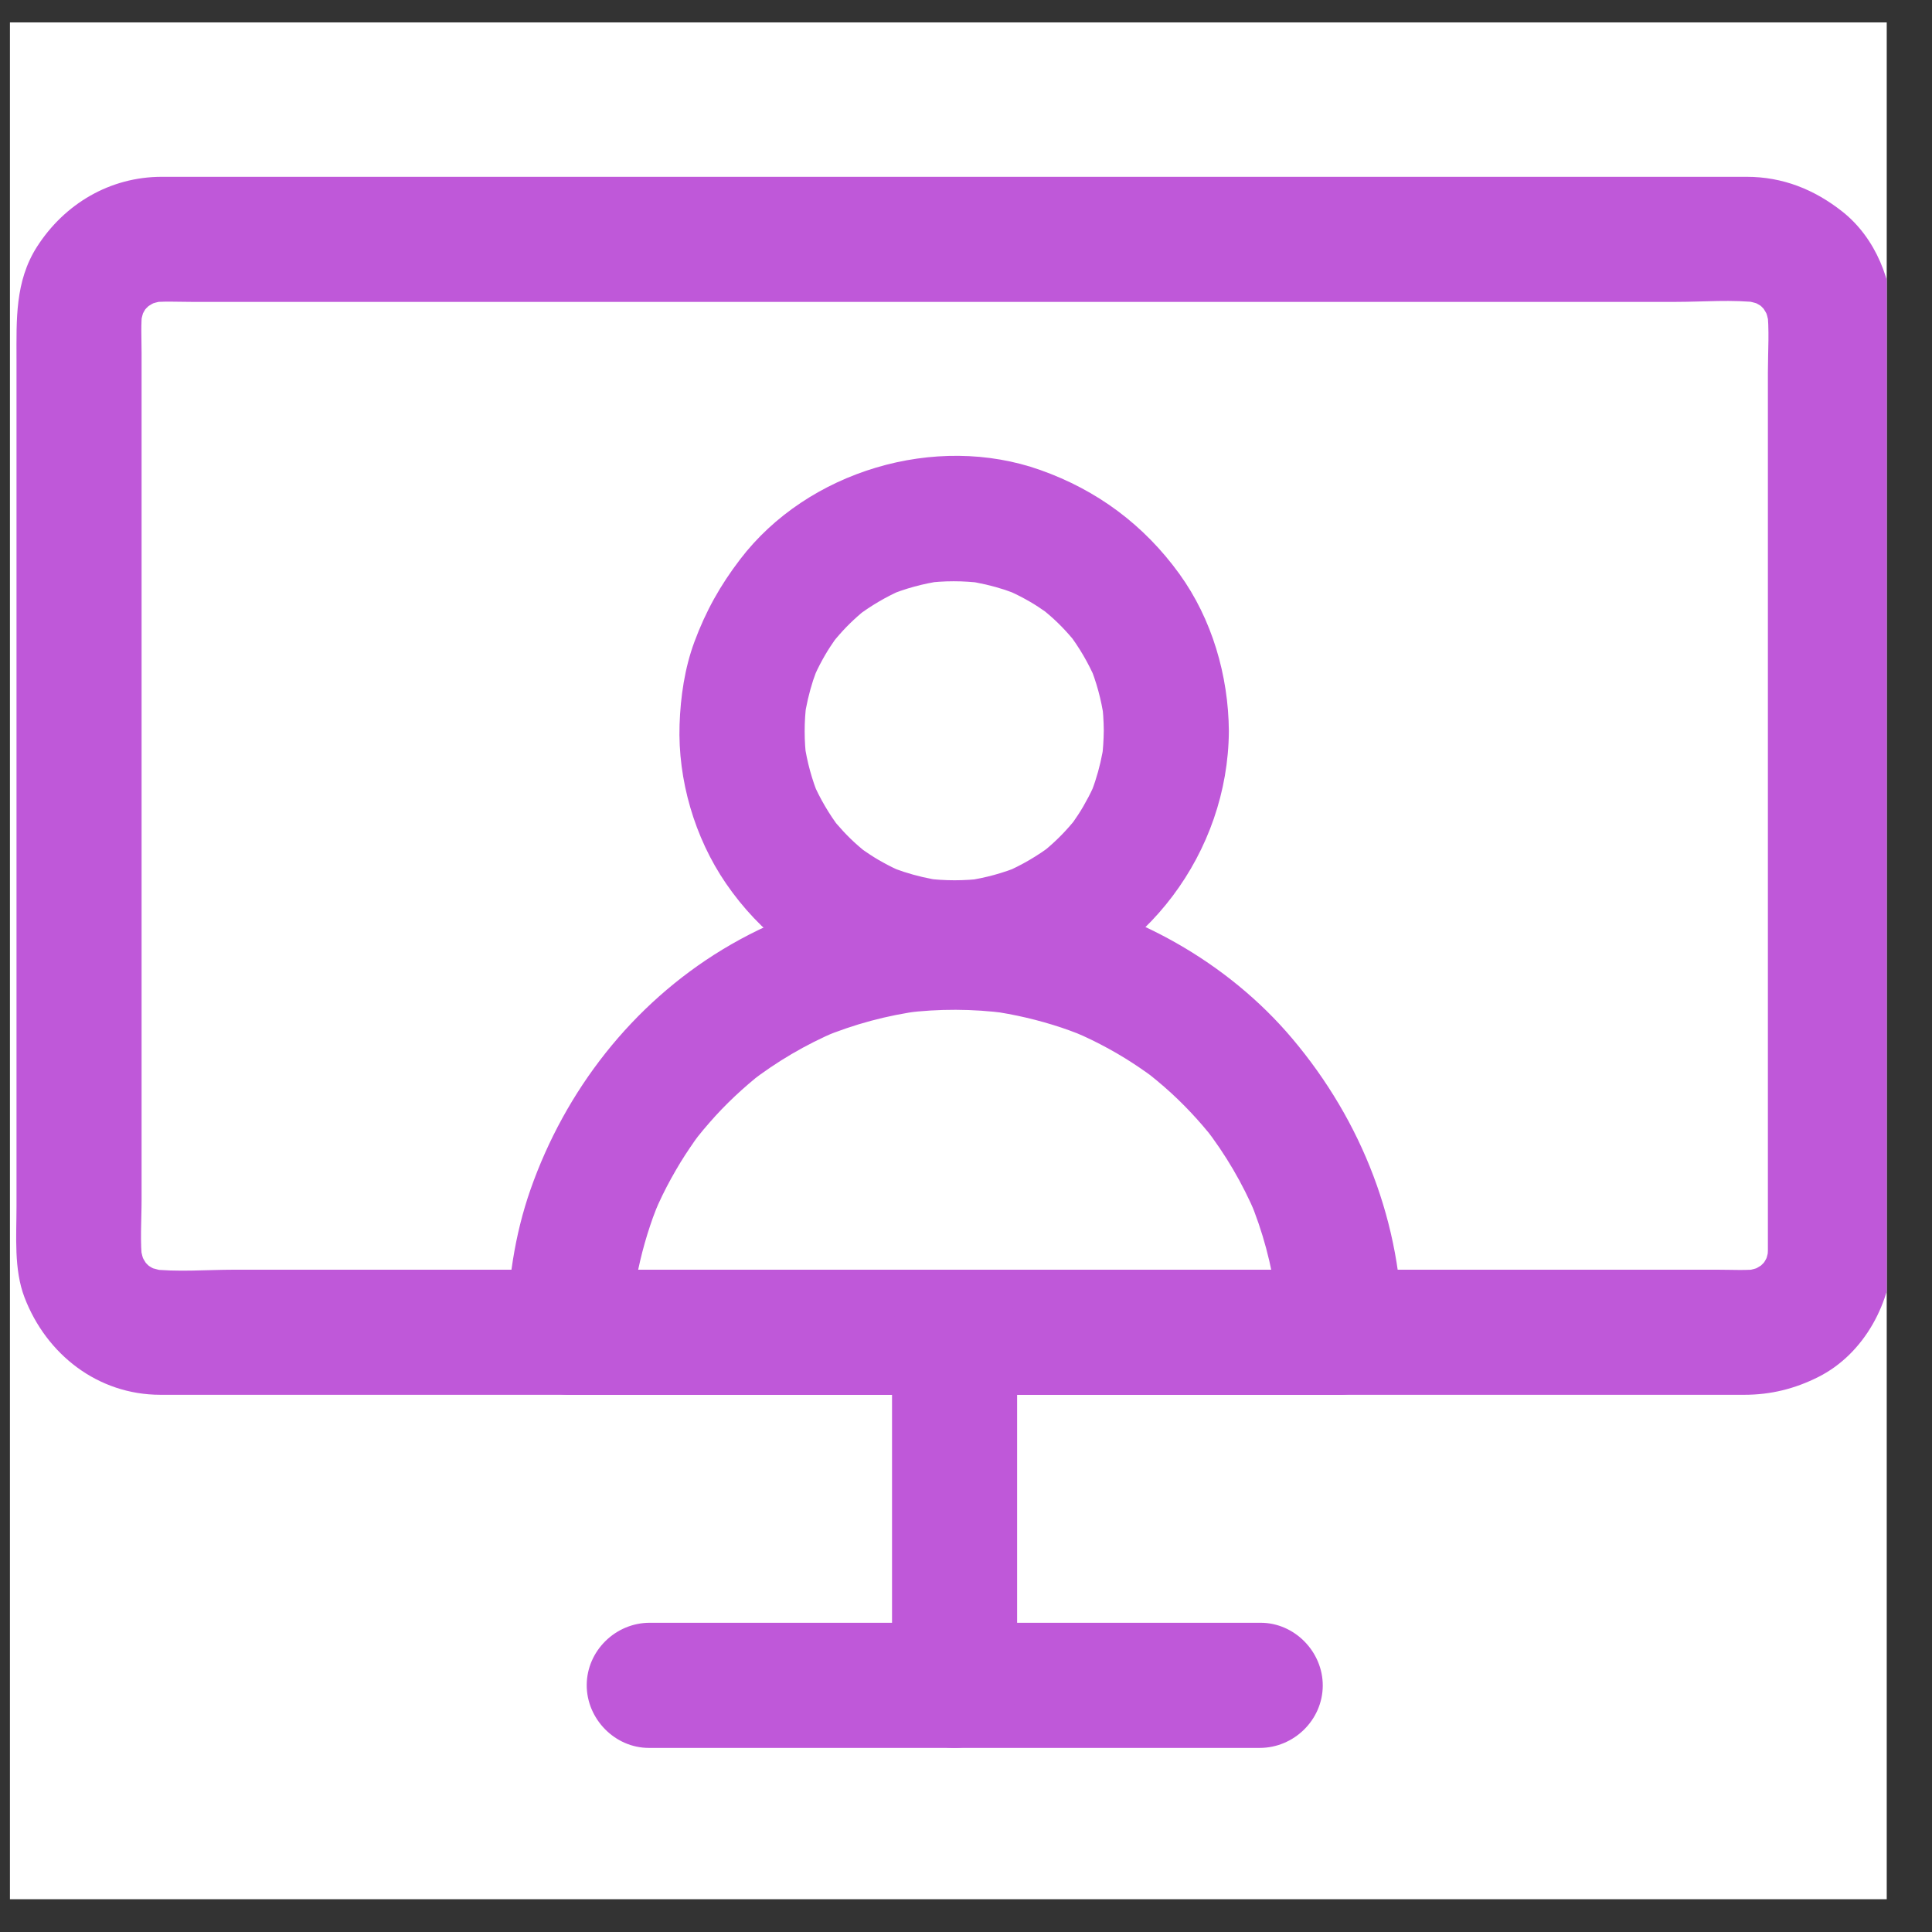 <svg width="35" height="35" viewBox="0 0 35 35" fill="none" xmlns="http://www.w3.org/2000/svg">
<rect x="0" y="0" width="35" height="35" fill="#333333" stroke="none"/>
<g clip-path="url(#clip0_4116_9530)">
<rect width="34" height="34" transform="translate(0.18 0.406)" fill="white"/>
<path d="M19.996 13.231C19.994 13.405 19.983 13.579 19.961 13.752C19.974 13.655 19.988 13.558 20.001 13.461C19.967 13.697 19.914 13.928 19.84 14.154C19.825 14.202 19.807 14.249 19.79 14.296C19.693 14.557 19.882 14.088 19.806 14.26C19.752 14.38 19.689 14.497 19.623 14.612C19.565 14.712 19.501 14.808 19.435 14.902C19.319 15.067 19.617 14.67 19.492 14.829C19.452 14.881 19.409 14.931 19.366 14.98C19.204 15.166 19.022 15.333 18.829 15.484C18.906 15.424 18.983 15.364 19.061 15.304C18.797 15.505 18.513 15.671 18.208 15.803C18.302 15.764 18.395 15.725 18.488 15.686C18.175 15.816 17.85 15.905 17.514 15.953C17.614 15.94 17.715 15.927 17.815 15.914C17.468 15.958 17.12 15.958 16.772 15.914C16.869 15.927 16.966 15.941 17.063 15.954C16.827 15.92 16.597 15.867 16.37 15.793C16.322 15.777 16.275 15.76 16.228 15.743C15.967 15.646 16.437 15.835 16.265 15.759C16.144 15.705 16.027 15.642 15.912 15.576C15.813 15.518 15.717 15.454 15.622 15.388C15.457 15.272 15.854 15.57 15.695 15.445C15.644 15.405 15.594 15.362 15.544 15.319C15.359 15.158 15.192 14.975 15.04 14.782C15.1 14.859 15.161 14.936 15.221 15.014C15.02 14.75 14.853 14.466 14.722 14.161C14.761 14.255 14.8 14.348 14.839 14.441C14.709 14.128 14.62 13.803 14.572 13.467C14.585 13.568 14.598 13.668 14.611 13.768C14.566 13.421 14.566 13.073 14.611 12.725C14.597 12.822 14.584 12.919 14.571 13.016C14.604 12.78 14.658 12.55 14.731 12.323C14.747 12.275 14.764 12.228 14.782 12.181C14.878 11.92 14.689 12.39 14.766 12.218C14.82 12.097 14.882 11.98 14.948 11.866C15.006 11.766 15.07 11.67 15.136 11.575C15.252 11.41 14.955 11.807 15.079 11.648C15.12 11.597 15.162 11.547 15.206 11.497C15.367 11.312 15.549 11.145 15.743 10.993C15.665 11.053 15.588 11.114 15.511 11.174C15.775 10.973 16.059 10.806 16.363 10.675C16.27 10.714 16.177 10.753 16.083 10.792C16.396 10.662 16.721 10.573 17.057 10.525C16.957 10.538 16.857 10.551 16.756 10.564C17.103 10.519 17.452 10.519 17.799 10.564C17.702 10.55 17.605 10.537 17.508 10.524C17.744 10.557 17.975 10.611 18.201 10.684C18.249 10.7 18.296 10.717 18.343 10.735C18.604 10.831 18.135 10.642 18.306 10.719C18.427 10.773 18.544 10.835 18.659 10.901C18.759 10.959 18.855 11.023 18.949 11.089C19.114 11.205 18.717 10.908 18.876 11.032C18.928 11.073 18.977 11.115 19.027 11.158C19.213 11.32 19.38 11.502 19.531 11.696C19.471 11.618 19.411 11.541 19.351 11.464C19.552 11.727 19.718 12.012 19.849 12.316C19.811 12.223 19.771 12.129 19.733 12.036C19.863 12.349 19.951 12.674 19.999 13.01C19.986 12.91 19.974 12.809 19.961 12.709C19.983 12.882 19.994 13.056 19.996 13.231C20 13.848 20.497 14.368 21.121 14.372C21.732 14.376 22.266 13.864 22.262 13.247C22.255 12.24 21.957 11.215 21.365 10.396C20.724 9.51 19.877 8.88 18.847 8.515C16.947 7.84 14.629 8.532 13.408 10.133C13.048 10.604 12.786 11.071 12.579 11.63C12.404 12.103 12.328 12.623 12.311 13.125C12.277 14.126 12.584 15.176 13.15 16.002C13.768 16.905 14.614 17.537 15.63 17.928C16.573 18.291 17.683 18.298 18.649 18.025C20.765 17.428 22.247 15.435 22.262 13.247C22.266 12.63 21.754 12.11 21.137 12.106C20.52 12.102 20 12.614 19.996 13.231Z" fill="#BF58D9"/>
<path d="M25.405 24.143C25.398 22.169 24.678 20.316 23.41 18.814C22.244 17.432 20.522 16.461 18.742 16.16C16.794 15.831 14.785 16.173 13.088 17.202C11.45 18.197 10.24 19.753 9.609 21.554C9.323 22.372 9.191 23.261 9.188 24.127C9.185 24.741 9.694 25.268 10.312 25.268C11.689 25.268 13.065 25.268 14.442 25.268C16.83 25.268 19.219 25.268 21.607 25.268C22.493 25.268 23.378 25.268 24.264 25.268C24.881 25.268 25.401 24.763 25.405 24.143C25.409 23.529 24.897 23.002 24.28 23.002C22.904 23.002 21.527 23.002 20.151 23.002C17.762 23.002 15.374 23.002 12.985 23.002C12.1 23.002 11.214 23.002 10.329 23.002C10.704 23.382 11.079 23.762 11.454 24.143C11.455 23.827 11.476 23.513 11.517 23.201C11.503 23.298 11.49 23.395 11.476 23.492C11.537 23.052 11.638 22.621 11.779 22.2C11.81 22.105 11.845 22.01 11.882 21.916C11.899 21.869 11.918 21.823 11.937 21.776C11.789 22.141 11.889 21.895 11.925 21.814C12.021 21.602 12.129 21.396 12.246 21.195C12.353 21.009 12.471 20.829 12.595 20.654C12.624 20.613 12.653 20.573 12.683 20.534C12.459 20.836 12.576 20.673 12.628 20.607C12.699 20.517 12.773 20.429 12.849 20.342C13.14 20.006 13.467 19.702 13.816 19.427C13.739 19.487 13.662 19.547 13.584 19.608C14.07 19.231 14.601 18.92 15.166 18.68C15.073 18.719 14.979 18.758 14.886 18.797C15.467 18.555 16.075 18.392 16.698 18.31C16.598 18.323 16.498 18.336 16.397 18.349C17.007 18.273 17.621 18.275 18.23 18.355C18.133 18.342 18.036 18.328 17.939 18.315C18.379 18.376 18.81 18.477 19.231 18.617C19.326 18.649 19.421 18.684 19.515 18.72C19.561 18.738 19.608 18.757 19.654 18.776C19.29 18.627 19.536 18.728 19.617 18.764C19.829 18.86 20.035 18.968 20.236 19.084C20.422 19.192 20.602 19.31 20.777 19.434C20.818 19.463 20.857 19.492 20.897 19.521C20.595 19.298 20.758 19.415 20.823 19.466C20.914 19.538 21.002 19.612 21.089 19.687C21.425 19.979 21.729 20.305 22.004 20.655C21.944 20.578 21.884 20.5 21.823 20.423C22.2 20.909 22.511 21.439 22.751 22.005C22.712 21.911 22.673 21.818 22.634 21.724C22.876 22.305 23.039 22.913 23.121 23.537C23.108 23.437 23.095 23.336 23.082 23.236C23.119 23.532 23.137 23.828 23.139 24.127C23.141 24.744 23.642 25.264 24.264 25.268C24.876 25.272 25.407 24.76 25.405 24.143Z" fill="#BF58D9"/>
<path d="M32.027 22.651C32.025 22.722 32.021 22.791 32.012 22.86C32.025 22.763 32.039 22.666 32.052 22.569C32.039 22.654 32.02 22.736 31.995 22.817C31.957 22.924 31.976 22.882 32.053 22.691C32.033 22.736 32.009 22.78 31.985 22.824C31.969 22.852 31.952 22.881 31.933 22.908C31.825 23.078 32.119 22.681 31.989 22.834C31.926 22.91 31.851 22.975 31.774 23.036C31.851 22.976 31.928 22.916 32.006 22.856C31.898 22.935 31.785 23 31.662 23.052C31.755 23.013 31.849 22.974 31.942 22.935C31.83 22.977 31.718 23.008 31.6 23.026C31.7 23.014 31.8 23.001 31.901 22.988C31.644 23.019 31.377 23.002 31.118 23.002C30.561 23.002 30.004 23.002 29.448 23.002C27.543 23.002 25.639 23.002 23.735 23.002C21.29 23.002 18.844 23.002 16.399 23.002C14.027 23.002 11.656 23.002 9.284 23.002C7.601 23.002 5.919 23.002 4.236 23.002C3.735 23.002 3.206 23.049 2.707 22.988C2.804 23.001 2.901 23.015 2.998 23.028C2.913 23.014 2.832 22.995 2.75 22.971C2.643 22.932 2.685 22.952 2.877 23.028C2.831 23.009 2.787 22.985 2.743 22.961C2.715 22.945 2.687 22.927 2.659 22.909C2.49 22.801 2.886 23.095 2.733 22.965C2.657 22.901 2.592 22.827 2.531 22.749C2.591 22.827 2.651 22.904 2.711 22.981C2.632 22.874 2.568 22.761 2.515 22.637C2.554 22.731 2.593 22.824 2.632 22.918C2.59 22.806 2.559 22.694 2.541 22.575C2.554 22.676 2.567 22.776 2.58 22.877C2.533 22.501 2.565 22.106 2.565 21.729C2.565 20.881 2.565 20.034 2.565 19.186C2.565 16.78 2.565 14.374 2.565 11.969C2.565 10.109 2.565 8.25 2.565 6.391C2.565 6.134 2.548 5.867 2.58 5.611C2.566 5.708 2.553 5.805 2.539 5.902C2.553 5.818 2.572 5.736 2.597 5.654C2.635 5.547 2.615 5.59 2.539 5.781C2.558 5.735 2.582 5.691 2.606 5.648C2.622 5.619 2.64 5.591 2.658 5.564C2.766 5.394 2.472 5.791 2.602 5.637C2.666 5.562 2.74 5.497 2.818 5.436C2.74 5.496 2.663 5.556 2.586 5.616C2.693 5.536 2.807 5.472 2.93 5.42C2.836 5.459 2.743 5.498 2.649 5.537C2.761 5.494 2.874 5.464 2.992 5.445C2.891 5.458 2.791 5.471 2.691 5.484C2.948 5.452 3.215 5.469 3.473 5.469C4.03 5.469 4.587 5.469 5.144 5.469C7.048 5.469 8.952 5.469 10.856 5.469C13.302 5.469 15.747 5.469 18.193 5.469C20.564 5.469 22.936 5.469 25.307 5.469C26.99 5.469 28.673 5.469 30.356 5.469C30.857 5.469 31.385 5.422 31.885 5.484C31.788 5.471 31.691 5.457 31.594 5.444C31.678 5.457 31.76 5.476 31.842 5.501C31.949 5.539 31.906 5.52 31.715 5.443C31.761 5.463 31.805 5.487 31.848 5.511C31.877 5.527 31.905 5.544 31.932 5.562C32.102 5.671 31.705 5.377 31.859 5.507C31.934 5.57 31.999 5.645 32.06 5.722C32 5.645 31.94 5.568 31.88 5.49C31.959 5.598 32.024 5.711 32.076 5.834C32.037 5.741 31.998 5.647 31.959 5.554C32.002 5.666 32.032 5.778 32.051 5.896C32.038 5.796 32.025 5.695 32.012 5.595C32.058 5.971 32.027 6.365 32.027 6.742C32.027 7.59 32.027 8.438 32.027 9.286C32.027 11.691 32.027 14.097 32.027 16.503C32.027 18.362 32.027 20.221 32.027 22.08C32.027 22.271 32.027 22.461 32.027 22.651C32.027 23.269 32.531 23.789 33.151 23.793C33.766 23.797 34.293 23.285 34.293 22.668C34.293 21.465 34.293 20.263 34.293 19.06C34.293 16.648 34.293 14.236 34.293 11.823C34.293 9.993 34.293 8.163 34.293 6.333C34.293 6.177 34.293 6.021 34.293 5.864C34.293 5.105 33.983 4.313 33.376 3.833C32.868 3.432 32.296 3.203 31.641 3.203C31.53 3.203 31.42 3.203 31.309 3.203C30.013 3.203 28.716 3.203 27.42 3.203C25.22 3.203 23.019 3.203 20.819 3.203C18.329 3.203 15.84 3.203 13.35 3.203C11.187 3.203 9.023 3.203 6.86 3.203C5.637 3.203 4.414 3.203 3.192 3.203C3.105 3.203 3.019 3.203 2.932 3.203C1.994 3.203 1.169 3.691 0.669 4.472C0.269 5.098 0.299 5.799 0.299 6.499C0.299 8.414 0.299 10.33 0.299 12.245C0.299 14.636 0.299 17.026 0.299 19.416C0.299 20.23 0.299 21.043 0.299 21.856C0.299 22.395 0.249 22.995 0.444 23.504C0.84 24.537 1.773 25.268 2.906 25.268C2.98 25.268 3.054 25.268 3.128 25.268C3.562 25.268 3.996 25.268 4.431 25.268C6.172 25.268 7.913 25.268 9.655 25.268C12.048 25.268 14.441 25.268 16.835 25.268C19.265 25.268 21.695 25.268 24.126 25.268C25.978 25.268 27.83 25.268 29.682 25.268C30.199 25.268 30.716 25.268 31.233 25.268C31.356 25.268 31.478 25.268 31.601 25.268C32.078 25.268 32.518 25.159 32.945 24.943C33.779 24.522 34.277 23.579 34.293 22.668C34.304 22.051 33.78 21.531 33.168 21.527C32.545 21.523 32.038 22.035 32.027 22.651Z" fill="#BF58D9"/>
<path d="M11.754 31.665C13.348 31.665 14.941 31.665 16.535 31.665C18.545 31.665 20.554 31.665 22.564 31.665C22.65 31.665 22.736 31.665 22.822 31.665C23.439 31.665 23.959 31.16 23.963 30.54C23.967 29.926 23.455 29.398 22.838 29.398C21.244 29.398 19.651 29.398 18.057 29.398C16.047 29.398 14.038 29.398 12.028 29.398C11.942 29.398 11.856 29.398 11.77 29.398C11.153 29.398 10.633 29.903 10.629 30.523C10.625 31.137 11.137 31.665 11.754 31.665Z" fill="#BF58D9"/>
<path d="M18.426 30.54C18.426 28.663 18.426 26.786 18.426 24.909C18.426 24.655 18.426 24.4 18.426 24.145C18.426 23.528 17.922 23.008 17.301 23.004C16.687 23 16.16 23.512 16.16 24.129C16.16 26.006 16.16 27.883 16.16 29.759C16.16 30.014 16.16 30.269 16.16 30.524C16.16 31.141 16.665 31.661 17.285 31.665C17.899 31.669 18.426 31.157 18.426 30.54Z" fill="#BF58D9"/>
</g>
<defs>
<clipPath id="clip0_4116_9530">
<rect width="34" height="34" fill="white" transform="translate(0.18 0.406)"/>
</clipPath>
</defs>
</svg>
